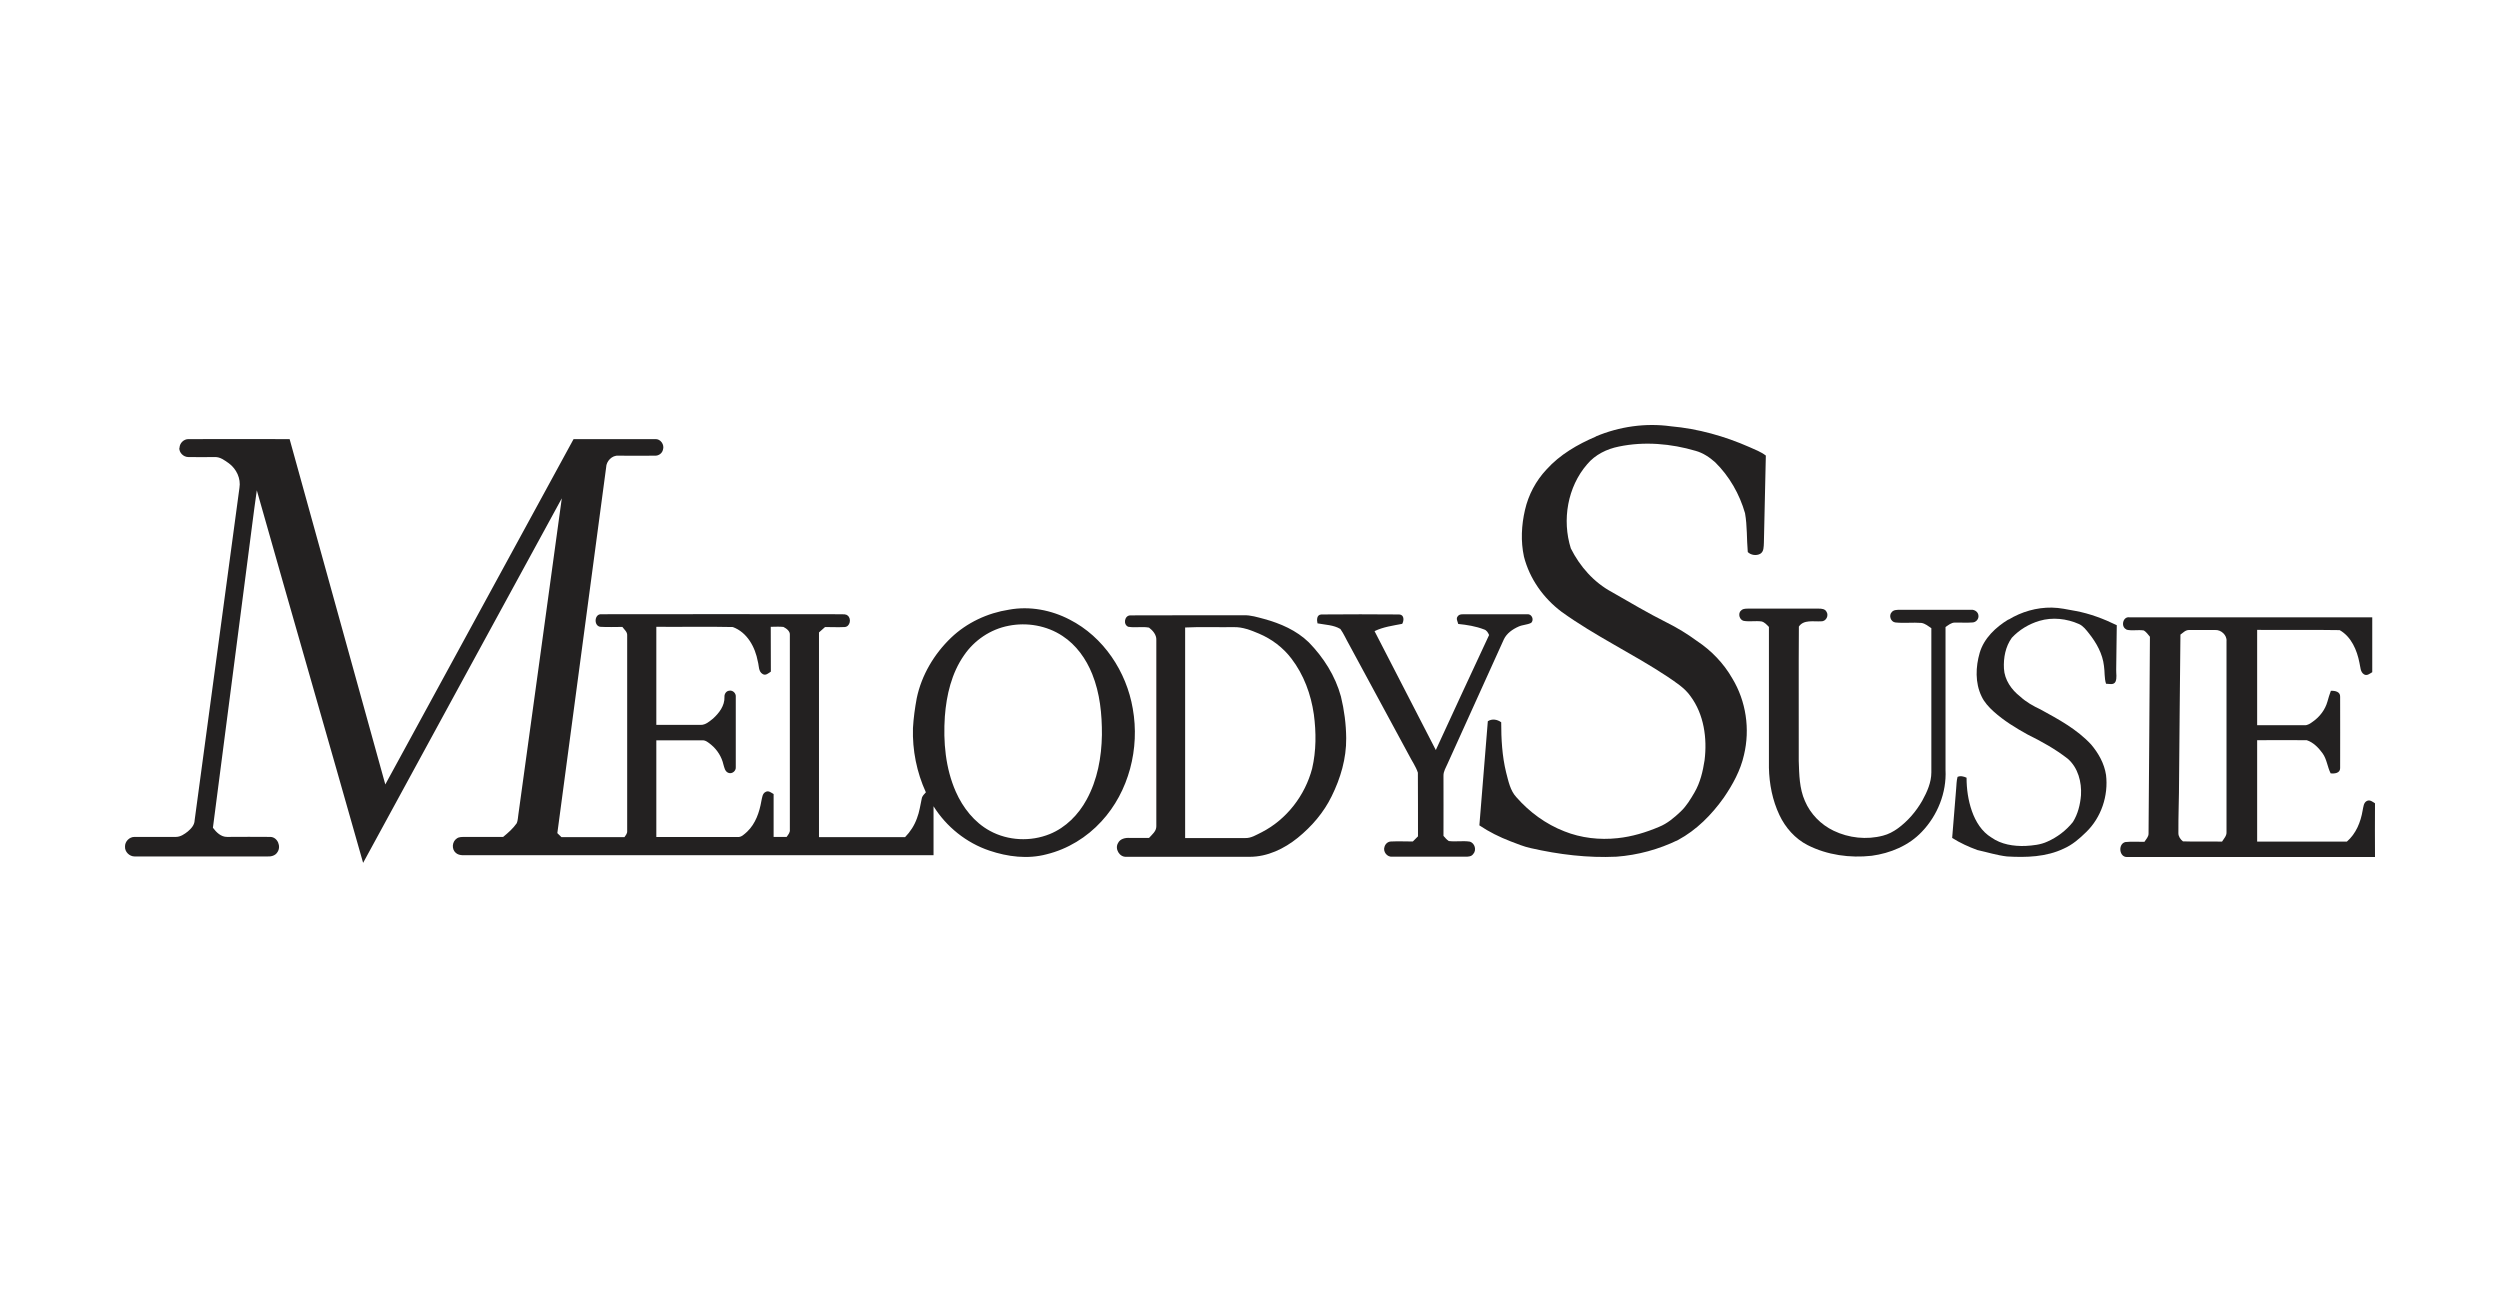<svg xmlns="http://www.w3.org/2000/svg" fill="none" viewBox="0 0 200 104" height="104" width="200">
<path fill="#232121" d="M127.659 34.918C129.543 34.123 131.646 33.821 133.676 34.104C135.844 34.296 137.965 34.891 139.959 35.769C140.407 35.97 140.874 36.144 141.267 36.445C141.221 38.768 141.157 41.1 141.111 43.423C141.093 43.734 141.12 44.136 140.81 44.31C140.499 44.475 140.069 44.411 139.822 44.164C139.73 43.13 139.785 42.079 139.602 41.054C139.163 39.527 138.35 38.101 137.216 36.985C136.767 36.583 136.246 36.235 135.661 36.071C133.676 35.485 131.546 35.302 129.516 35.723C128.546 35.915 127.613 36.372 126.973 37.14C125.4 38.951 124.952 41.603 125.666 43.871C126.388 45.316 127.513 46.596 128.949 47.364C130.403 48.197 131.848 49.056 133.347 49.806C134.189 50.227 134.984 50.712 135.743 51.269C136.905 52.038 137.901 53.071 138.587 54.278C139.685 56.089 140.014 58.329 139.52 60.387C139.246 61.63 138.615 62.774 137.901 63.816C136.932 65.179 135.725 66.404 134.243 67.2C132.707 67.95 131.024 68.407 129.324 68.535C127.019 68.645 124.705 68.361 122.456 67.849C121.898 67.73 121.367 67.502 120.828 67.3C119.959 66.962 119.118 66.55 118.35 66.029C118.578 63.249 118.798 60.469 119.026 57.698C119.374 57.479 119.776 57.552 120.096 57.781C120.096 59.125 120.169 60.487 120.49 61.795C120.672 62.481 120.81 63.24 121.313 63.78C122.355 64.968 123.663 65.929 125.144 66.505C126.489 67.044 127.97 67.209 129.406 67.053C130.549 66.935 131.674 66.596 132.725 66.148C133.384 65.883 133.933 65.416 134.445 64.932C134.911 64.493 135.24 63.944 135.56 63.395C136.018 62.609 136.228 61.713 136.365 60.826C136.585 59.061 136.319 57.15 135.24 55.696C134.774 55.028 134.07 54.598 133.411 54.141C130.64 52.303 127.613 50.885 124.916 48.937C123.471 47.849 122.364 46.294 121.916 44.529C121.651 43.304 121.715 42.015 121.998 40.798C122.273 39.591 122.867 38.466 123.718 37.561C124.788 36.372 126.205 35.549 127.668 34.927L127.659 34.918Z"></path>
<path fill="#232121" d="M14.363 35.833C14.363 35.458 14.701 35.119 15.085 35.129C17.783 35.119 20.481 35.129 23.169 35.129C25.721 44.337 28.272 53.546 30.824 62.755C35.844 53.546 40.865 44.337 45.885 35.129C48.062 35.129 50.229 35.129 52.406 35.129C52.845 35.092 53.174 35.577 53.037 35.979C52.973 36.263 52.698 36.464 52.406 36.455C51.427 36.464 50.449 36.455 49.47 36.455C48.967 36.409 48.501 36.894 48.492 37.387C47.193 47.145 45.885 56.894 44.587 66.651C44.697 66.761 44.806 66.861 44.916 66.971C46.59 66.971 48.272 66.971 49.955 66.971C50.055 66.825 50.193 66.678 50.174 66.477C50.174 61.256 50.174 56.043 50.174 50.83C50.193 50.547 49.937 50.364 49.79 50.154C49.205 50.154 48.611 50.181 48.025 50.145C47.486 50.071 47.541 49.111 48.098 49.139C54.5 49.12 60.91 49.139 67.312 49.139C67.476 49.148 67.678 49.12 67.815 49.248C68.135 49.495 68.007 50.145 67.568 50.163C67.047 50.19 66.525 50.163 66.004 50.163C65.84 50.3 65.675 50.446 65.519 50.593C65.519 56.052 65.519 61.512 65.519 66.971C67.815 66.971 70.11 66.971 72.406 66.971C72.826 66.541 73.155 66.029 73.357 65.462C73.558 64.95 73.622 64.411 73.741 63.88C73.777 63.67 73.942 63.533 74.07 63.386C73.338 61.786 72.982 60.012 73.037 58.247C73.082 57.442 73.192 56.656 73.338 55.86C73.722 54.013 74.728 52.321 76.082 51.022C77.344 49.815 78.999 49.038 80.727 48.773C82.374 48.471 84.102 48.8 85.574 49.568C88.281 50.949 90.119 53.729 90.622 56.692C91.189 59.866 90.32 63.322 88.117 65.709C86.946 66.99 85.41 67.931 83.727 68.343C82.218 68.745 80.618 68.544 79.154 68.05C77.307 67.428 75.716 66.148 74.683 64.502C74.683 65.81 74.683 67.108 74.683 68.416C62.31 68.416 49.937 68.416 37.563 68.416C37.198 68.398 36.759 68.498 36.457 68.224C36.118 67.931 36.164 67.328 36.539 67.081C36.731 66.935 36.978 66.962 37.198 66.953C38.213 66.953 39.228 66.953 40.252 66.953C40.654 66.624 41.048 66.276 41.34 65.856C41.432 65.636 41.432 65.398 41.468 65.17C42.621 56.738 43.8 48.306 44.943 39.866C39.63 49.578 34.354 59.308 29.049 69.029C26.233 59.088 23.361 49.166 20.545 39.225C20.279 41.073 20.06 42.929 19.813 44.776C18.88 51.928 17.966 59.07 17.033 66.221C17.307 66.587 17.682 66.962 18.176 66.953C19.328 66.953 20.49 66.935 21.642 66.953C22.218 66.98 22.511 67.73 22.191 68.178C22.026 68.453 21.688 68.535 21.386 68.517C17.847 68.517 14.308 68.517 10.769 68.517C10.357 68.517 9.982 68.151 10.001 67.739C9.982 67.328 10.348 66.944 10.769 66.953C11.866 66.953 12.973 66.953 14.07 66.953C14.436 66.953 14.756 66.733 15.03 66.514C15.296 66.285 15.561 66.002 15.57 65.627C16.759 56.756 17.966 47.895 19.155 39.033C19.283 38.284 18.917 37.515 18.313 37.067C17.975 36.83 17.618 36.546 17.179 36.564C16.475 36.564 15.771 36.583 15.067 36.564C14.674 36.564 14.317 36.208 14.345 35.814L14.363 35.833ZM80.691 50.062C79.246 50.337 77.947 51.215 77.124 52.422C76.127 53.848 75.716 55.604 75.588 57.314C75.451 59.344 75.634 61.457 76.466 63.341C77.033 64.621 77.947 65.791 79.191 66.468C80.645 67.264 82.456 67.346 83.983 66.724C85.263 66.203 86.278 65.17 86.928 63.972C87.796 62.39 88.126 60.579 88.153 58.786C88.162 57.14 87.998 55.458 87.376 53.921C86.891 52.714 86.105 51.599 84.998 50.876C83.745 50.044 82.154 49.77 80.691 50.062ZM52.506 50.154C52.506 52.769 52.506 55.375 52.506 57.991C53.686 57.991 54.875 57.991 56.054 57.991C56.448 58 56.749 57.717 57.042 57.488C57.527 57.049 57.984 56.455 57.957 55.76C57.938 55.531 58.085 55.284 58.331 55.257C58.624 55.193 58.898 55.467 58.862 55.76C58.862 57.625 58.862 59.491 58.862 61.356C58.898 61.676 58.56 61.951 58.258 61.823C57.993 61.713 57.947 61.402 57.874 61.164C57.737 60.551 57.38 59.984 56.896 59.582C56.676 59.408 56.448 59.198 56.155 59.225C54.939 59.225 53.722 59.225 52.506 59.225C52.506 61.804 52.506 64.383 52.506 66.962C54.664 66.962 56.823 66.962 58.981 66.962C59.31 66.999 59.548 66.733 59.776 66.532C60.444 65.892 60.755 64.978 60.91 64.081C60.974 63.816 60.984 63.459 61.276 63.341C61.496 63.231 61.706 63.423 61.889 63.523C61.889 64.667 61.889 65.81 61.889 66.953C62.236 66.953 62.584 66.953 62.931 66.953C63.05 66.779 63.215 66.605 63.188 66.377C63.188 61.192 63.188 56.006 63.188 50.812C63.224 50.501 62.922 50.282 62.675 50.154C62.337 50.117 61.999 50.145 61.66 50.145C61.669 51.343 61.66 52.531 61.669 53.729C61.477 53.857 61.249 54.077 61.011 53.921C60.663 53.72 60.727 53.263 60.627 52.925C60.417 51.772 59.776 50.584 58.624 50.163C56.594 50.117 54.555 50.163 52.515 50.145L52.506 50.154Z"></path>
<path fill="#232121" d="M160.69 49.568C161.724 48.937 162.931 48.59 164.147 48.608C164.787 48.617 165.409 48.764 166.031 48.873C167.183 49.084 168.29 49.504 169.342 50.016C169.342 51.205 169.296 52.385 169.296 53.574C169.287 53.894 169.369 54.232 169.241 54.534C169.095 54.827 168.738 54.699 168.482 54.699C168.336 54.232 168.39 53.748 168.317 53.272C168.208 52.303 167.714 51.425 167.119 50.675C166.891 50.391 166.662 50.08 166.324 49.925C165.336 49.486 164.193 49.358 163.15 49.669C162.318 49.916 161.541 50.382 160.946 51.022C160.434 51.727 160.27 52.632 160.315 53.482C160.361 54.388 160.919 55.183 161.614 55.723C162.09 56.162 162.657 56.482 163.242 56.756C164.678 57.543 166.159 58.338 167.293 59.564C167.878 60.259 168.345 61.082 168.482 61.996C168.683 63.651 168.098 65.407 166.891 66.569C166.36 67.09 165.793 67.584 165.107 67.886C163.699 68.562 162.09 68.608 160.562 68.517C159.758 68.425 158.989 68.178 158.194 68.004C157.49 67.748 156.813 67.438 156.173 67.035C156.283 65.718 156.383 64.401 156.493 63.094C156.52 62.783 156.52 62.463 156.603 62.152C156.84 62.042 157.096 62.115 157.325 62.216C157.325 63.121 157.453 64.036 157.755 64.895C158.048 65.727 158.541 66.532 159.31 66.999C160.096 67.556 161.093 67.712 162.044 67.675C162.638 67.639 163.242 67.584 163.791 67.328C164.577 66.98 165.29 66.441 165.83 65.764C166.232 65.124 166.415 64.374 166.479 63.624C166.543 62.572 166.251 61.42 165.418 60.698C164.431 59.929 163.333 59.317 162.218 58.768C161.257 58.238 160.315 57.662 159.492 56.921C159.108 56.573 158.743 56.18 158.523 55.705C158.002 54.626 158.048 53.354 158.377 52.22C158.724 51.05 159.666 50.172 160.672 49.559L160.69 49.568Z"></path>
<path fill="#232121" d="M139.255 48.883C139.383 48.7 139.621 48.69 139.822 48.69C141.715 48.69 143.608 48.69 145.501 48.69C145.72 48.69 145.995 48.709 146.113 48.928C146.333 49.248 146.077 49.733 145.684 49.706C145.089 49.742 144.294 49.55 143.91 50.126C143.882 53.711 143.91 57.296 143.9 60.881C143.937 61.96 143.946 63.075 144.394 64.081C144.833 65.115 145.674 65.974 146.69 66.459C147.906 67.044 149.332 67.2 150.64 66.852C151.07 66.743 151.463 66.532 151.82 66.276C152.625 65.691 153.292 64.913 153.786 64.045C154.17 63.35 154.508 62.591 154.508 61.786C154.508 57.945 154.508 54.095 154.508 50.254C154.262 50.09 154.024 49.888 153.722 49.834C153.027 49.779 152.323 49.87 151.628 49.797C151.253 49.751 151.079 49.23 151.344 48.965C151.5 48.773 151.774 48.791 151.994 48.782C153.887 48.791 155.78 48.782 157.673 48.782C157.956 48.754 158.258 48.947 158.276 49.248C158.313 49.523 158.075 49.788 157.801 49.797C157.334 49.834 156.859 49.797 156.392 49.806C156.1 49.806 155.871 50.007 155.642 50.163C155.642 53.976 155.642 57.781 155.642 61.594C155.734 63.414 155.002 65.234 153.749 66.541C152.707 67.648 151.225 68.26 149.735 68.462C147.997 68.654 146.177 68.407 144.614 67.611C143.608 67.099 142.83 66.212 142.355 65.206C141.797 64.026 141.541 62.719 141.514 61.42C141.514 57.662 141.514 53.912 141.514 50.154C141.34 49.98 141.166 49.77 140.919 49.715C140.444 49.651 139.968 49.751 139.493 49.669C139.163 49.587 139.026 49.12 139.255 48.864V48.883Z"></path>
<path fill="#232121" d="M90.266 50.145C89.827 49.971 89.955 49.221 90.439 49.23C93.457 49.212 96.475 49.23 99.502 49.221C100.06 49.203 100.59 49.376 101.121 49.514C102.428 49.87 103.718 50.428 104.705 51.388C105.885 52.595 106.827 54.077 107.275 55.723C107.54 56.811 107.687 57.936 107.696 59.052C107.714 60.67 107.248 62.252 106.534 63.697C105.903 64.996 104.943 66.112 103.818 67.026C102.73 67.904 101.395 68.544 99.977 68.544C96.685 68.544 93.384 68.544 90.092 68.544C89.552 68.572 89.168 67.904 89.442 67.447C89.607 67.099 90.028 67.008 90.375 67.035C90.887 67.035 91.4 67.035 91.921 67.035C92.159 66.77 92.515 66.496 92.506 66.102C92.506 61.127 92.506 56.153 92.506 51.187C92.524 50.785 92.223 50.437 91.921 50.209C91.381 50.108 90.823 50.236 90.284 50.145H90.266ZM94.811 50.209C94.811 55.823 94.811 61.429 94.811 67.044C96.402 67.044 97.993 67.044 99.584 67.044C100.087 67.072 100.517 66.779 100.956 66.569C102.94 65.544 104.404 63.633 104.971 61.484C105.3 60.067 105.3 58.585 105.108 57.15C104.879 55.549 104.303 53.976 103.315 52.687C102.648 51.809 101.742 51.123 100.727 50.693C100.078 50.419 99.392 50.145 98.679 50.172C97.389 50.19 96.1 50.135 94.82 50.199L94.811 50.209Z"></path>
<path fill="#232121" d="M105.4 49.87C105.336 49.596 105.327 49.175 105.711 49.157C107.787 49.139 109.863 49.139 111.939 49.157C112.341 49.175 112.332 49.642 112.177 49.907C111.427 50.053 110.65 50.154 109.964 50.492C111.591 53.665 113.228 56.83 114.865 60.003C116.283 56.93 117.691 53.867 119.127 50.803C119.045 50.611 118.935 50.419 118.725 50.355C118.066 50.099 117.362 49.989 116.658 49.916C116.612 49.715 116.457 49.486 116.621 49.303C116.758 49.102 117.033 49.148 117.243 49.139C118.889 49.148 120.544 49.139 122.19 49.139C122.547 49.102 122.757 49.605 122.483 49.834C122.172 49.989 121.806 49.98 121.486 50.126C121.011 50.337 120.535 50.666 120.307 51.151C118.807 54.461 117.307 57.781 115.807 61.091C115.679 61.402 115.469 61.704 115.478 62.06C115.478 63.661 115.487 65.27 115.478 66.871C115.606 67.017 115.734 67.172 115.899 67.282C116.447 67.355 117.014 67.246 117.572 67.328C117.993 67.438 118.148 68.023 117.847 68.334C117.709 68.526 117.463 68.535 117.252 68.535C115.295 68.535 113.338 68.535 111.381 68.535C110.97 68.581 110.622 68.133 110.759 67.749C110.823 67.511 111.034 67.319 111.29 67.319C111.866 67.291 112.442 67.319 113.027 67.319C113.164 67.181 113.302 67.044 113.439 66.907C113.43 65.206 113.448 63.505 113.43 61.813C113.265 61.31 112.945 60.871 112.707 60.396C111.116 57.451 109.525 54.507 107.924 51.553C107.687 51.141 107.504 50.702 107.229 50.318C106.681 49.989 106.022 49.989 105.41 49.87H105.4Z"></path>
<path fill="#232121" d="M170.119 50.355C169.643 50.163 169.817 49.303 170.357 49.385C176.831 49.385 183.306 49.385 189.78 49.385C189.78 50.849 189.78 52.312 189.78 53.775C189.588 53.885 189.36 54.095 189.122 53.949C188.811 53.757 188.839 53.345 188.756 53.025C188.564 52.019 188.107 50.94 187.174 50.41C184.97 50.373 182.766 50.41 180.572 50.391C180.572 52.934 180.572 55.476 180.572 58.018C181.834 58.018 183.096 58.018 184.358 58.018C184.614 58.036 184.833 57.872 185.034 57.726C185.583 57.342 186.013 56.775 186.196 56.125C186.278 55.833 186.36 55.549 186.47 55.266C186.79 55.247 187.238 55.33 187.211 55.75C187.211 57.652 187.22 59.555 187.211 61.457C187.211 61.859 186.753 61.905 186.452 61.868C186.186 61.347 186.15 60.734 185.802 60.259C185.482 59.82 185.071 59.39 184.54 59.216C183.214 59.198 181.898 59.216 180.572 59.216C180.572 61.914 180.572 64.621 180.572 67.328C182.967 67.328 185.354 67.328 187.75 67.328C188.482 66.697 188.857 65.764 189.012 64.831C189.076 64.557 189.076 64.191 189.378 64.063C189.616 63.972 189.808 64.145 190 64.264C189.982 65.7 190 67.127 190 68.562C183.397 68.562 176.786 68.562 170.174 68.562C169.524 68.59 169.424 67.511 170.027 67.364C170.53 67.309 171.043 67.355 171.555 67.346C171.683 67.136 171.893 66.944 171.884 66.678C171.92 61.429 171.966 56.189 171.994 50.94C171.847 50.766 171.71 50.565 171.509 50.437C171.043 50.364 170.567 50.483 170.11 50.373L170.119 50.355ZM174.435 50.775C174.408 54.635 174.344 58.494 174.326 62.353C174.326 63.789 174.262 65.224 174.271 66.66C174.271 66.916 174.435 67.154 174.636 67.309C175.679 67.346 176.722 67.309 177.764 67.328C177.91 67.09 178.139 66.871 178.121 66.569C178.121 61.475 178.121 56.381 178.121 51.288C178.166 50.812 177.682 50.373 177.224 50.401C176.52 50.401 175.816 50.401 175.112 50.401C174.829 50.401 174.636 50.629 174.426 50.775H174.435Z"></path>
</svg>

